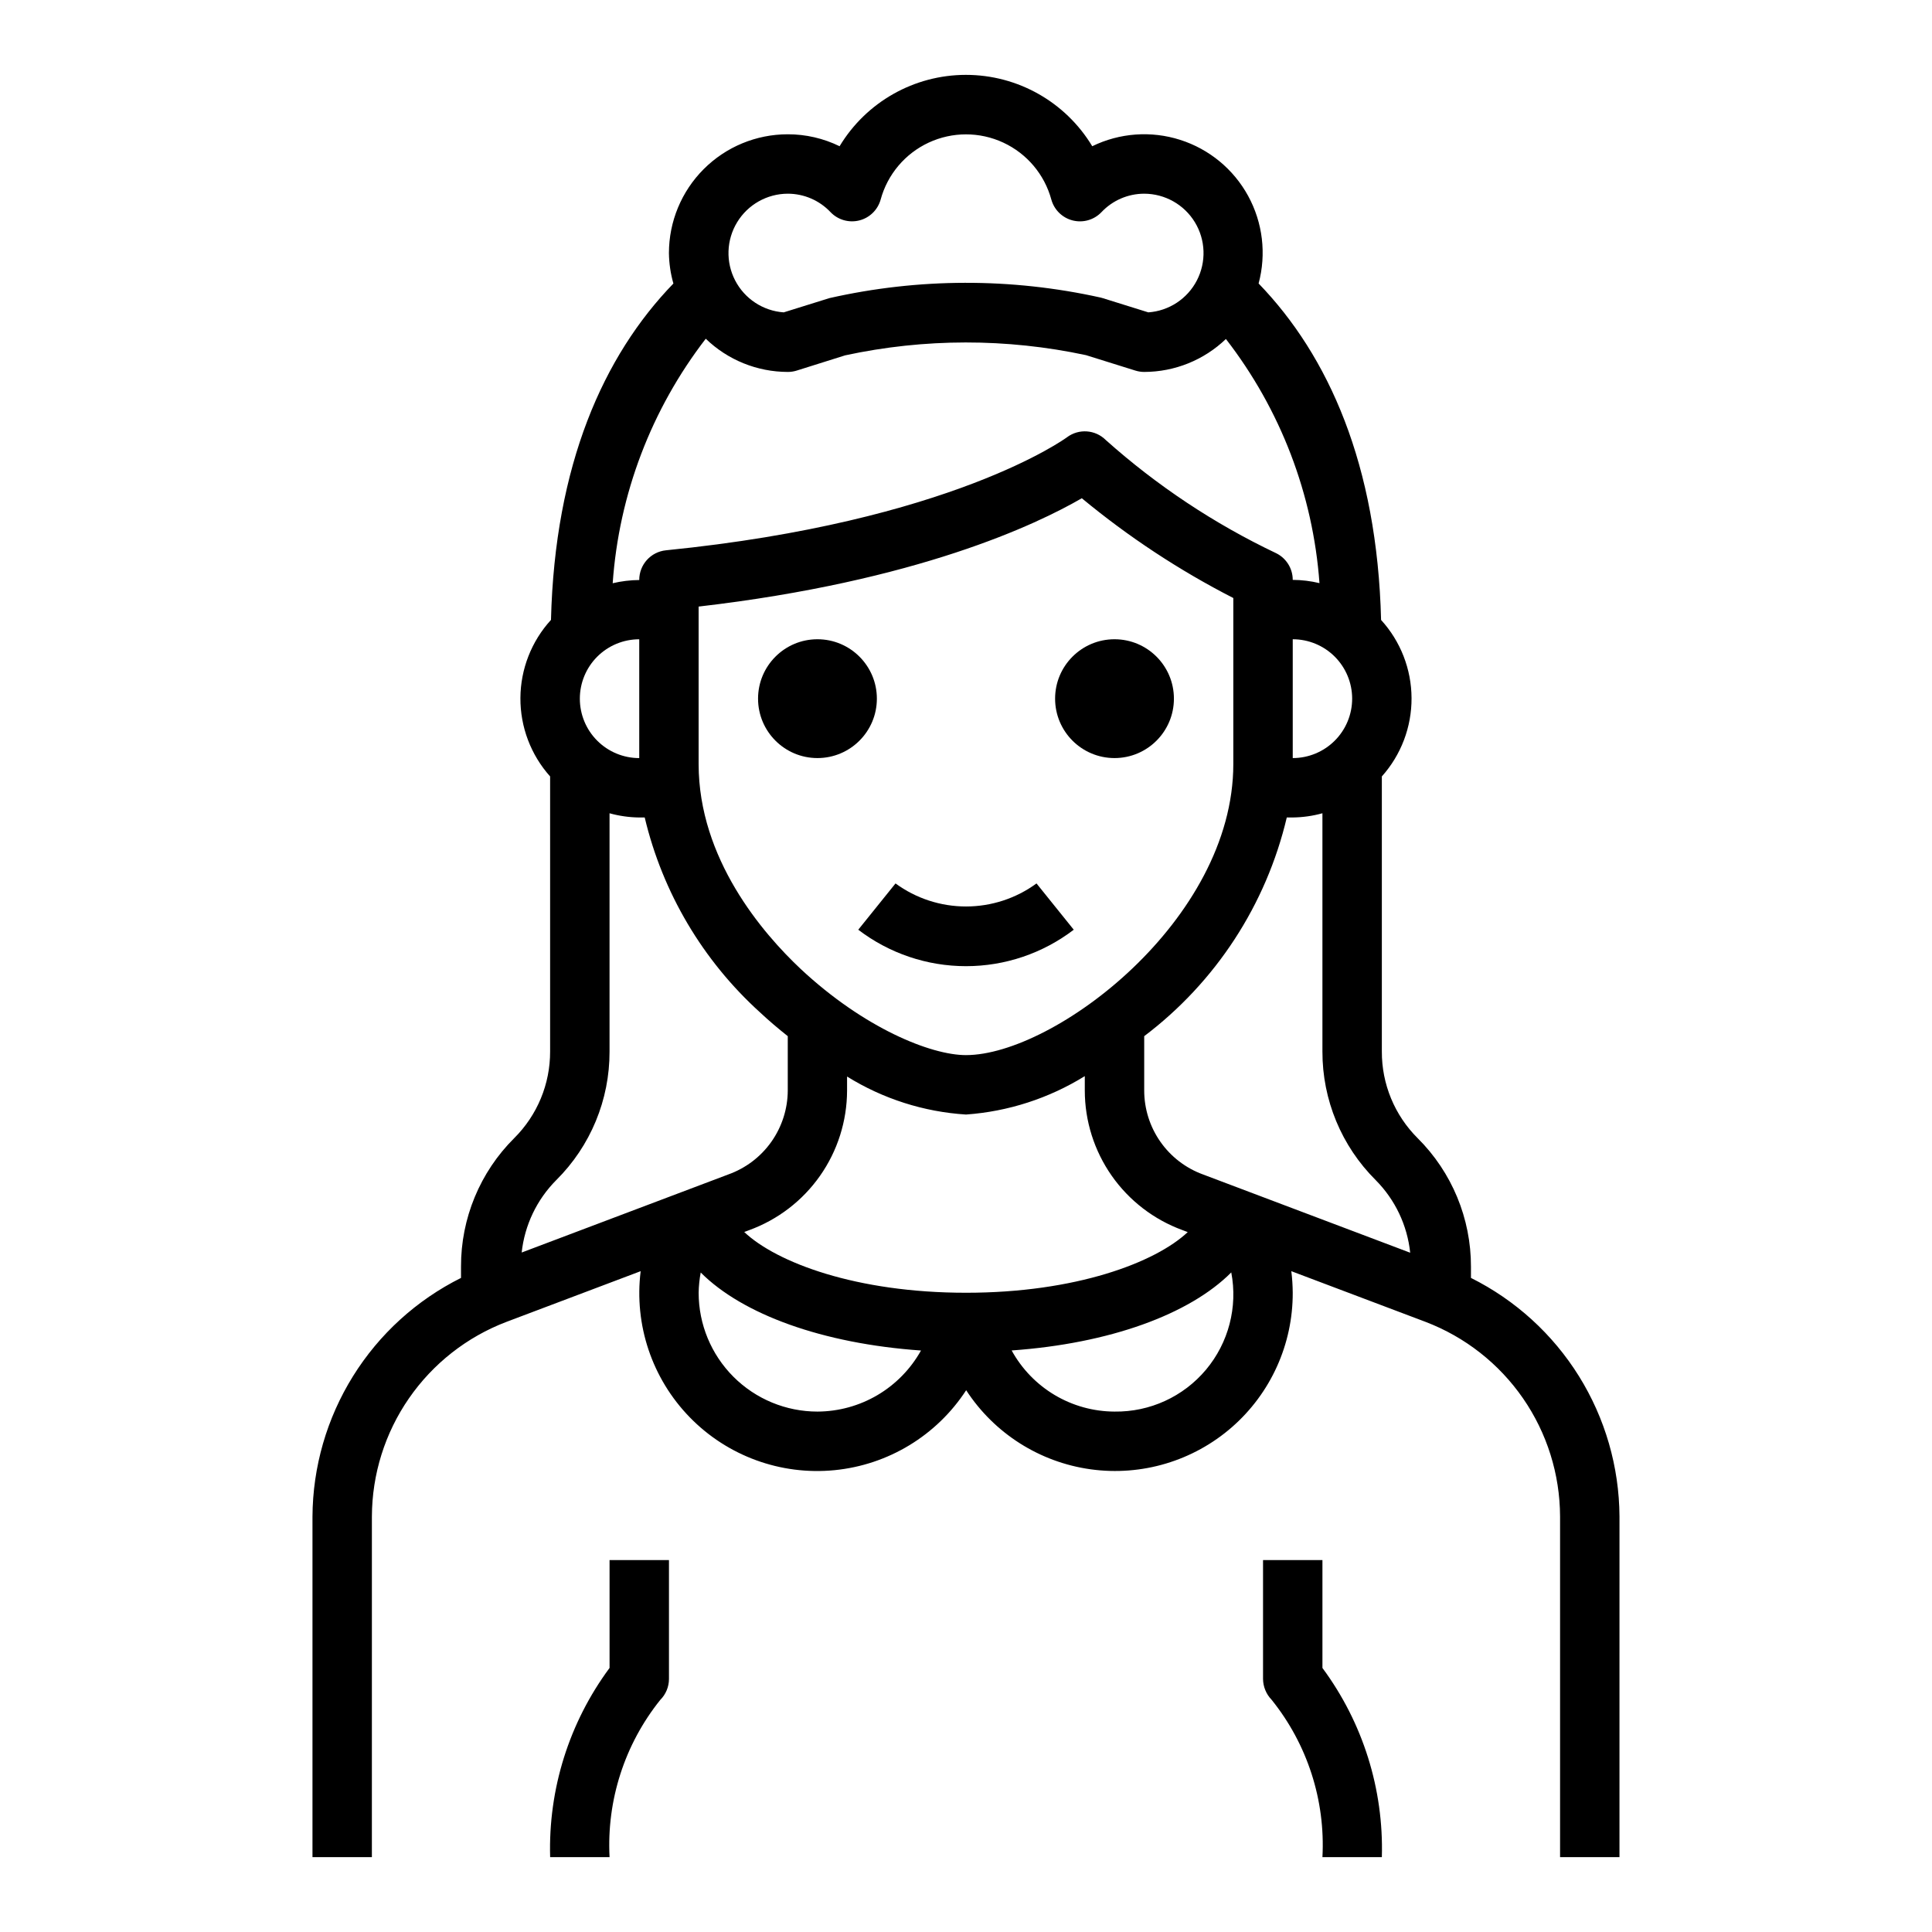 <?xml version="1.0" encoding="UTF-8"?>
<!-- Uploaded to: SVG Repo, www.svgrepo.com, Generator: SVG Repo Mixer Tools -->
<svg fill="#000000" width="800px" height="800px" version="1.1" viewBox="144 144 512 512" xmlns="http://www.w3.org/2000/svg">
 <g>
  <path d="m533.82 482.66v-2.945c0.031-12.789-5.051-25.059-14.117-34.078-6.113-6.078-9.535-14.352-9.5-22.973v-72.902c5.106-5.711 7.91-13.113 7.871-20.773-0.035-7.66-2.914-15.035-8.074-20.695-1.023-41.094-13.91-69.98-32.457-89.168 2.094-7.797 1.105-16.105-2.766-23.195-3.871-7.09-10.324-12.414-18.02-14.867-7.695-2.457-16.039-1.852-23.301 1.688-7.074-11.734-19.773-18.91-33.477-18.91s-26.406 7.176-33.48 18.91c-4.277-2.09-8.977-3.172-13.738-3.164-8.352 0-16.359 3.316-22.266 9.223-5.902 5.906-9.223 13.914-9.223 22.266 0.039 2.727 0.434 5.438 1.184 8.062-18.562 19.16-31.418 48.066-32.441 89.145v-0.004c-5.172 5.656-8.059 13.035-8.102 20.699-0.043 7.664 2.762 15.074 7.871 20.785v72.902c0.023 8.609-3.398 16.871-9.5 22.941-9.07 9.012-14.152 21.281-14.113 34.07v2.984c-11.77 5.867-21.68 14.887-28.629 26.055-6.945 11.164-10.664 24.035-10.734 37.188v90.262h15.742l0.004-90.301c0.039-11.184 3.461-22.098 9.824-31.297 6.359-9.199 15.355-16.262 25.805-20.25l35.598-13.445c-1.773 14.211 3.012 28.453 13 38.711 9.988 10.262 24.102 15.422 38.352 14.027 14.25-1.391 27.094-9.188 34.91-21.188 7.441 11.434 19.473 19.082 32.988 20.957 13.512 1.875 27.172-2.203 37.449-11.176 10.273-8.977 16.148-21.965 16.105-35.609-0.012-1.914-0.137-3.824-0.375-5.723l35.598 13.445h-0.004c10.449 3.988 19.449 11.051 25.809 20.25 6.359 9.199 9.781 20.113 9.82 31.297v90.301h15.742l0.004-90.301c-0.078-13.145-3.797-26.008-10.746-37.168-6.949-11.156-16.852-20.168-28.613-26.035zm-16.105-6.676-54.883-20.734h-0.004c-4.57-1.66-8.52-4.688-11.309-8.668-2.793-3.981-4.289-8.727-4.293-13.59v-14.395c18.957-14.332 32.32-34.828 37.785-57.957h1.574c2.66-0.031 5.309-0.406 7.871-1.117v63.141c-0.031 12.789 5.051 25.059 14.117 34.078 5.141 5.176 8.367 11.949 9.137 19.203zm-117.72 10.609c-29.125 0-50.215-8.023-58.766-16.098l1.273-0.48c7.602-2.762 14.168-7.793 18.812-14.41 4.648-6.617 7.148-14.504 7.168-22.586v-3.727c9.512 5.906 20.336 9.363 31.512 10.07 11.164-0.793 21.969-4.285 31.488-10.18v3.809c0.004 8.078 2.492 15.957 7.121 22.574 4.633 6.617 11.184 11.652 18.77 14.426l1.387 0.527c-8.551 8.055-29.641 16.074-58.766 16.074zm0-62.977c-9.32 0-27.016-7.148-43.801-22.828-10.109-9.5-27.051-29.211-27.051-54.316v-41.723c57.992-6.707 89.605-21.797 101.55-28.711v0.004c12.379 10.25 25.84 19.117 40.148 26.441v43.988c0 41.438-47.516 77.145-70.848 77.145zm102.34-94.465c0 4.176-1.66 8.184-4.613 11.133-2.953 2.953-6.957 4.613-11.133 4.613v-31.488c4.176 0 8.18 1.66 11.133 4.609 2.953 2.953 4.613 6.961 4.613 11.133zm-149.57-133.82c4.293 0 8.395 1.77 11.336 4.891 1.953 2.043 4.856 2.883 7.602 2.199 2.742-0.684 4.906-2.789 5.672-5.516 1.809-6.668 6.473-12.199 12.738-15.113 6.269-2.914 13.504-2.914 19.77 0 6.266 2.914 10.93 8.445 12.738 15.113 0.762 2.727 2.926 4.832 5.672 5.519 2.746 0.688 5.648-0.152 7.602-2.195 2.941-3.125 7.043-4.898 11.336-4.898 5.488 0.012 10.578 2.879 13.43 7.57 2.852 4.691 3.051 10.527 0.531 15.402-2.519 4.879-7.398 8.09-12.875 8.477l-12.105-3.777c-0.18-0.055-0.355-0.109-0.543-0.148-23.672-5.258-48.215-5.207-71.863 0.148l-12.113 3.777h-0.004c-5.473-0.387-10.352-3.598-12.871-8.473-2.523-4.875-2.324-10.711 0.527-15.402 2.848-4.691 7.934-7.562 13.422-7.574zm-21.734 38.43v0.004c5.832 5.637 13.625 8.793 21.734 8.801 0.801 0.004 1.598-0.117 2.363-0.355l12.84-4.039c21.031-4.535 42.785-4.555 63.824-0.055l13.105 4.094h0.004c0.754 0.234 1.539 0.355 2.328 0.355 8.07-0.012 15.828-3.141 21.648-8.73 14.457 18.652 23.086 41.16 24.797 64.699-2.32-0.559-4.699-0.848-7.086-0.863 0.004-2.984-1.684-5.715-4.352-7.047-16.418-7.801-31.637-17.906-45.195-30.016-2.769-2.766-7.148-3.074-10.281-0.727-0.301 0.227-30.605 22.387-106.27 29.953h0.004c-4.039 0.406-7.106 3.816-7.086 7.875-2.371 0.02-4.731 0.305-7.039 0.855 1.656-23.559 10.238-46.102 24.664-64.801zm-33.367 95.395c0-4.172 1.656-8.18 4.609-11.133 2.953-2.949 6.957-4.609 11.133-4.609v31.488c-4.176 0-8.18-1.66-11.133-4.613-2.953-2.949-4.609-6.957-4.609-11.133zm-6.242 127.58h-0.004c9.07-9.012 14.152-21.281 14.117-34.07v-63.141c2.562 0.711 5.211 1.086 7.871 1.117h1.449c4.738 19.91 15.395 37.918 30.566 51.656 2.363 2.219 4.848 4.312 7.344 6.297v14.383c-0.016 4.879-1.539 9.633-4.356 13.617-2.816 3.981-6.793 6.996-11.387 8.641l-54.773 20.695c0.785-7.258 4.019-14.027 9.168-19.195zm69.215 61.348c-8.348 0-16.359-3.316-22.266-9.223-5.902-5.906-9.223-13.914-9.223-22.266 0.031-1.801 0.215-3.598 0.547-5.367 11.074 11.098 32.273 18.844 58.379 20.672-2.731 4.887-6.707 8.961-11.527 11.809-4.82 2.844-10.312 4.352-15.91 4.375zm78.719 0h0.004c-5.578-0.02-11.047-1.531-15.844-4.379-4.793-2.852-8.734-6.93-11.418-11.82 26.031-1.844 47.152-9.59 58.199-20.68 1.754 9.168-0.711 18.637-6.707 25.789-6 7.152-14.898 11.223-24.23 11.09z"/>
  <path d="m381.32 378.12-9.871 12.266c8.199 6.266 18.234 9.66 28.555 9.66 10.316 0 20.352-3.394 28.551-9.66l-9.871-12.266c-5.422 3.969-11.965 6.106-18.68 6.106-6.719 0-13.262-2.137-18.684-6.106z"/>
  <path d="m376.38 329.15c0 8.695-7.051 15.746-15.746 15.746-8.695 0-15.742-7.051-15.742-15.746 0-8.691 7.047-15.742 15.742-15.742 8.695 0 15.746 7.051 15.746 15.742"/>
  <path d="m455.1 329.15c0 8.695-7.047 15.746-15.742 15.746s-15.746-7.051-15.746-15.746c0-8.691 7.051-15.742 15.746-15.742s15.742 7.051 15.742 15.742"/>
  <path d="m305.54 586.02c-10.719 14.477-16.262 32.133-15.746 50.137h15.746c-0.789-15.07 3.996-29.898 13.438-41.668 1.477-1.477 2.305-3.477 2.305-5.566v-31.488h-15.742z"/>
  <path d="m494.46 557.44h-15.742v31.488c0.02 2.059 0.828 4.031 2.258 5.512 9.48 11.773 14.285 26.629 13.484 41.723h15.746c0.516-18.004-5.027-35.66-15.746-50.137z"/>
 </g>
</svg>